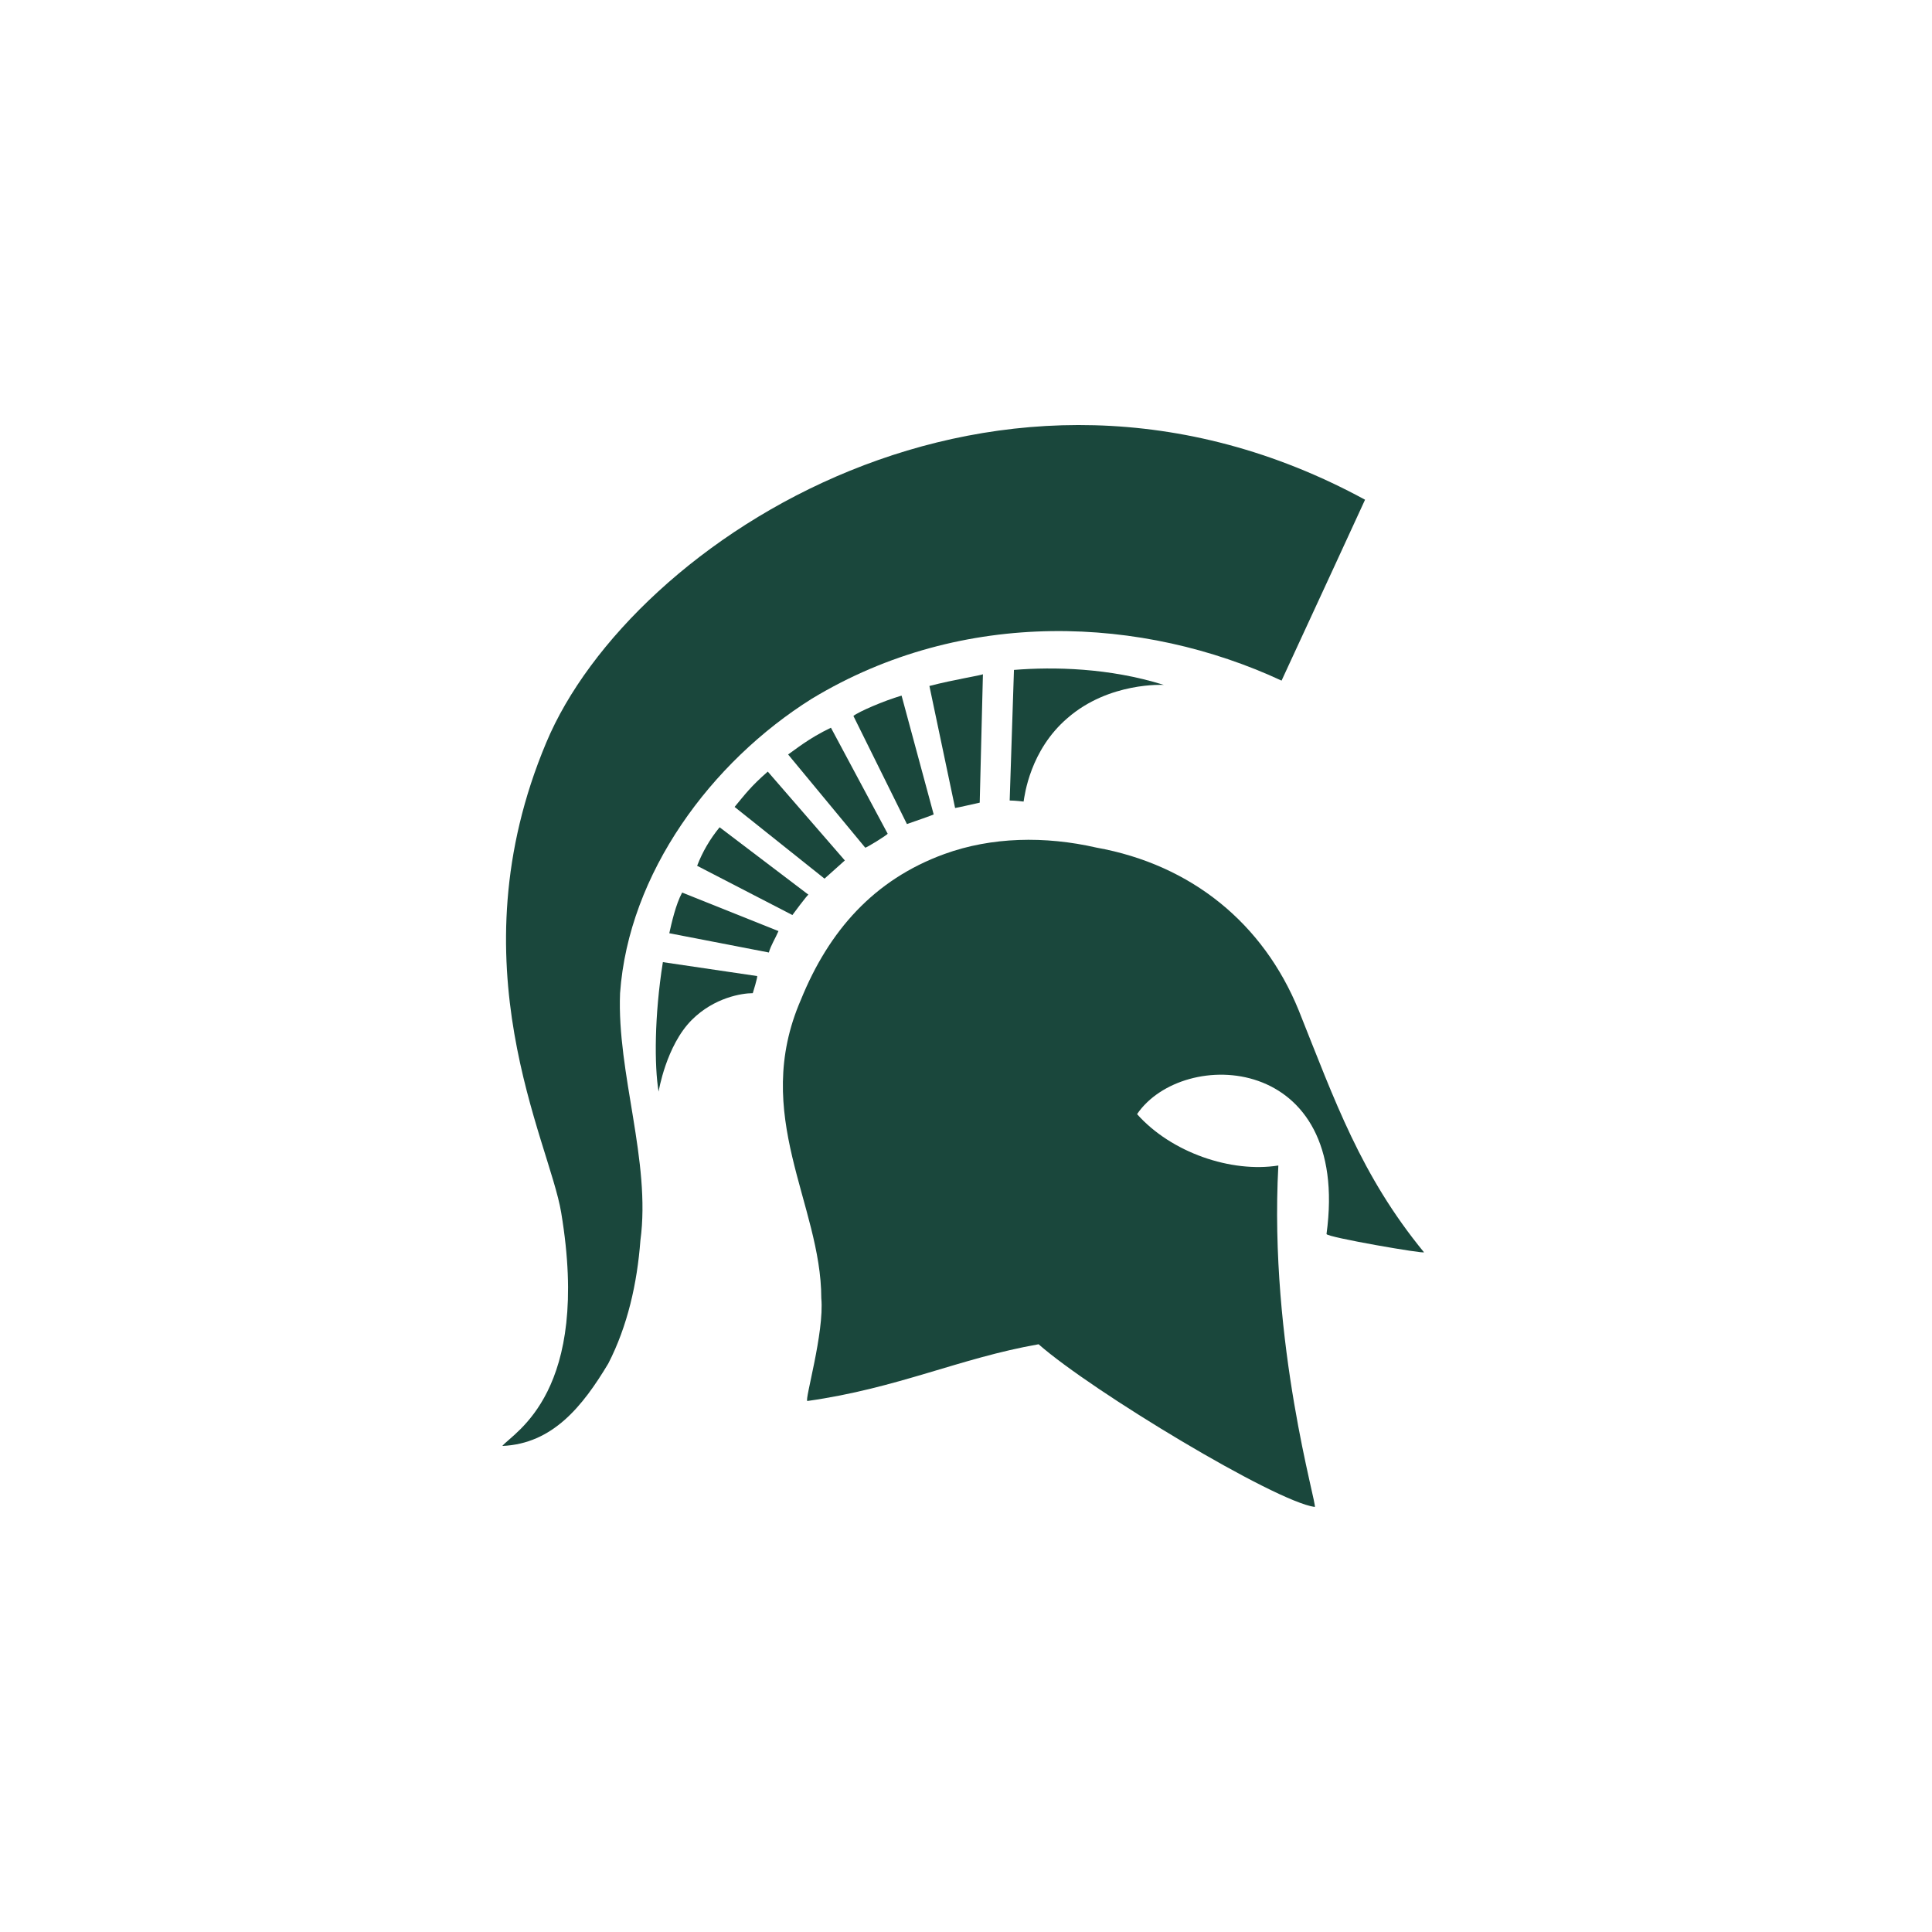 <svg width="250" height="250" viewBox="0 0 250 250" fill="none" xmlns="http://www.w3.org/2000/svg">
<rect width="250" height="250" fill="white"/>
<path d="M176.637 64.664C176.637 64.664 169.435 80.316 165.834 88.072C147.966 79.762 124.697 78.515 105.029 90.427C92.009 98.599 81.344 113.003 80.236 128.516C79.82 138.904 84.253 150.262 82.868 160.512C82.452 166.052 81.205 171.592 78.712 176.44C75.388 181.98 71.51 186.828 65 187.105C66.524 185.305 76.496 180.18 72.618 156.91C71.094 147.63 58.629 124.777 70.679 96.106C81.621 69.928 129.268 38.902 176.637 64.664Z" fill="#1A473C"/>
<path d="M122.204 110.51C128.298 108.294 135.223 108.156 141.872 109.679C154.199 111.895 163.479 119.513 168.05 130.732C172.759 142.506 176.083 152.063 184.255 162.035C184.532 162.312 171.651 160.096 171.651 159.681C174.837 136.273 153.091 135.442 147.135 144.168C151.567 149.154 159.324 151.786 165.418 150.816C164.172 173.947 170.543 195 170.127 195C165.003 194.307 141.318 180.041 134.392 173.947C124.143 175.747 116.248 179.626 104.475 181.288C104.059 181.288 106.691 172.423 106.275 167.991C106.275 155.802 97.134 144.306 103.644 129.347C107.245 120.483 113.062 113.834 122.204 110.51Z" fill="#1A473C"/>
<path d="M130.652 103.585C131.345 103.585 132.453 103.723 132.453 103.723C132.591 102.892 133.284 97.075 138.132 92.92C143.534 88.211 150.597 88.626 150.597 88.626C143.534 86.41 136.331 86.272 131.206 86.687L130.652 103.585Z" fill="#1A473C"/>
<path d="M85.776 124.5C84.668 131.425 84.668 137.935 85.222 141.259C85.222 141.259 86.191 135.303 89.516 131.979C92.424 129.07 96.025 128.516 97.41 128.516C97.41 128.516 98.103 126.3 97.965 126.3L85.776 124.5Z" fill="#1A473C"/>
<path d="M99.489 123.253C99.766 122.283 100.32 121.452 100.735 120.483L88.269 115.496C87.439 117.02 86.884 119.513 86.607 120.76L99.489 123.253Z" fill="#1A473C"/>
<path d="M102.535 118.405C102.535 118.405 104.474 115.774 104.613 115.774L93.117 107.048C91.87 108.571 90.9 110.233 90.208 112.034L102.535 118.405Z" fill="#1A473C"/>
<path d="M106.691 113.696L109.322 111.341L99.35 99.845C97.134 101.784 96.441 102.754 95.056 104.416L106.691 113.696Z" fill="#1A473C"/>
<path d="M111.954 109.679C111.954 109.818 114.863 108.017 114.863 107.879L107.522 94.166C104.614 95.552 102.813 97.075 101.982 97.629L111.954 109.679Z" fill="#1A473C"/>
<path d="M117.356 106.632C120.957 105.385 120.818 105.385 120.818 105.385L116.663 90.011C114.308 90.704 111.123 92.089 110.43 92.643L117.356 106.632Z" fill="#1A473C"/>
<path d="M123.589 104.555C123.727 104.555 126.775 103.862 126.775 103.862L127.19 87.241C127.052 87.38 123.45 87.934 120.265 88.765L123.589 104.555Z" fill="#1A473C"/>
</svg>

